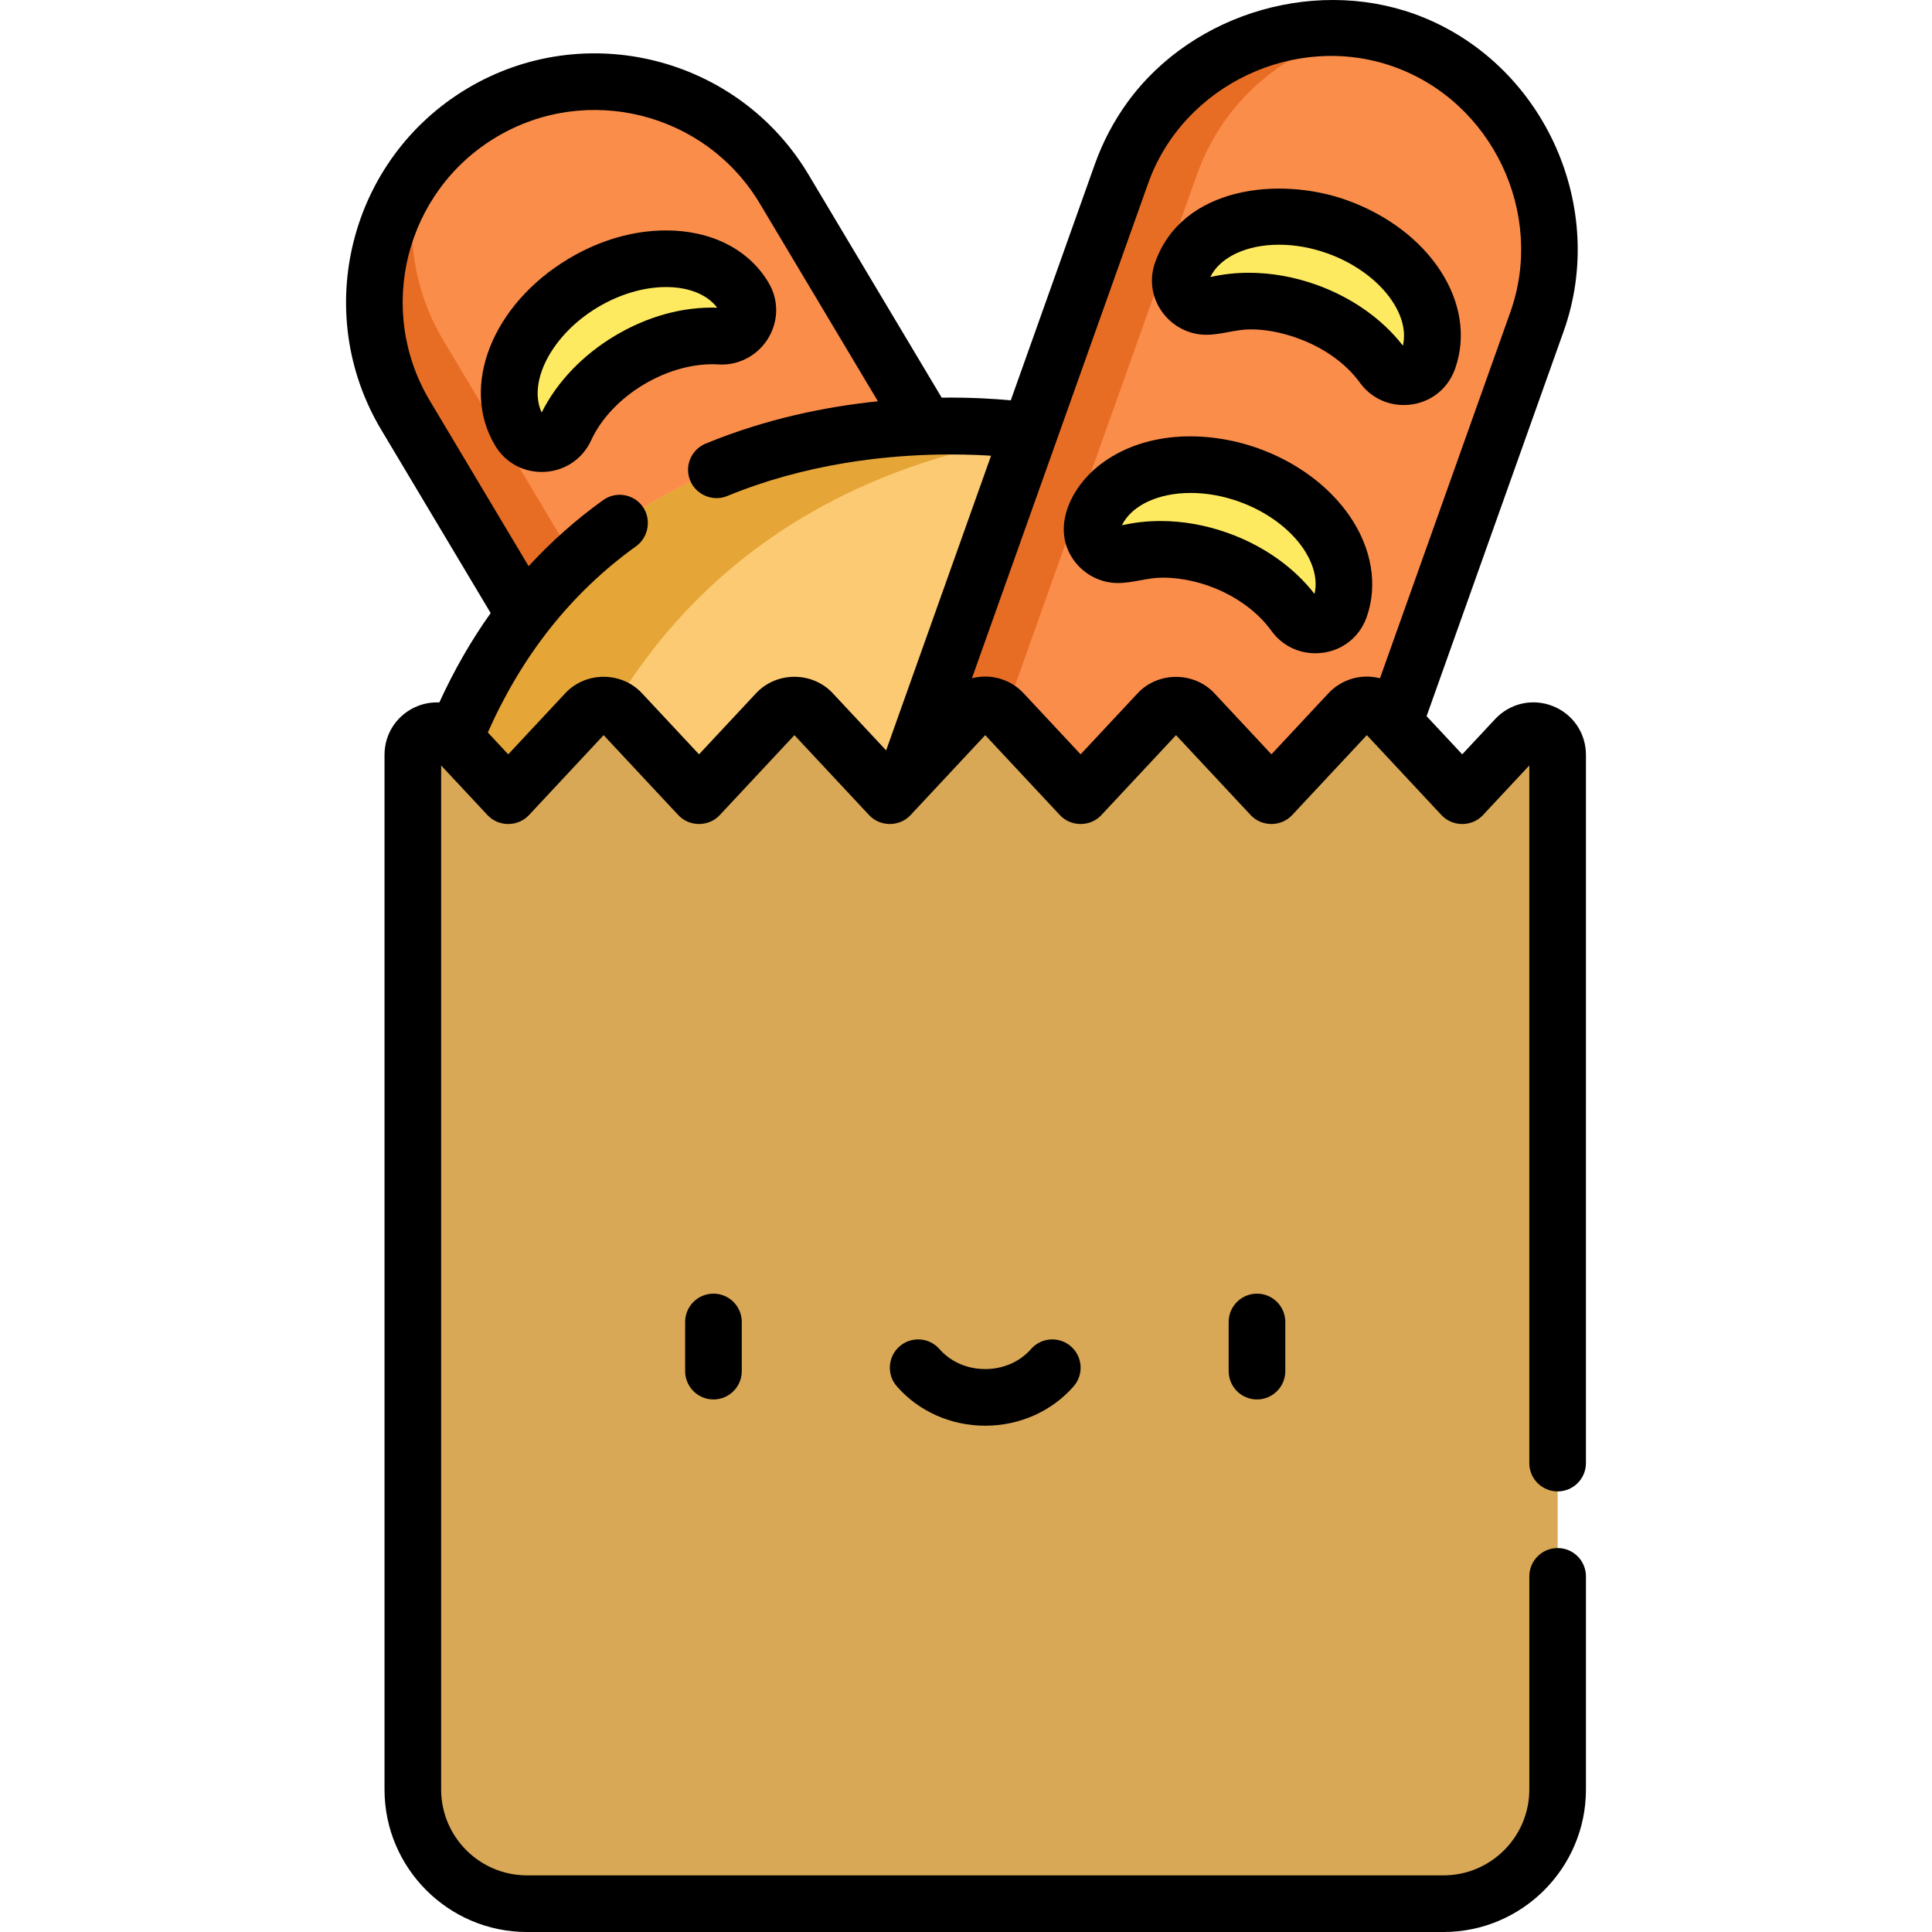 <?xml version="1.0" encoding="iso-8859-1"?>
<!-- Generator: Adobe Illustrator 19.0.0, SVG Export Plug-In . SVG Version: 6.00 Build 0)  -->
<svg version="1.1" id="Capa_1" xmlns="http://www.w3.org/2000/svg" xmlns:xlink="http://www.w3.org/1999/xlink" x="0px" y="0px"
	 viewBox="0 0 511.999 511.999" style="enable-background:new 0 0 511.999 511.999;" xml:space="preserve">
<path style="fill:#FB8D4B;" d="M127.688,30.043L127.688,30.043c-27.712,16.547-36.763,52.426-20.216,80.138l102.439,171.558
	l100.353-59.922L207.826,50.258C191.278,22.546,155.4,13.496,127.688,30.043z"/>
<path style="fill:#E86D24;" d="M219.918,261.726L117.478,90.169c-8.538-14.299-10.245-30.768-6.106-45.638
	c-14.219,18.45-16.567,44.437-3.9,65.649l102.439,171.558l100.353-59.922l-6.179-10.348L219.918,261.726z"/>
<path style="fill:#FDCA74;" d="M272.931,114.422c0,0-112.023-18.655-152.449,81.405v49.822l140.624,19.573l36.21-39.146
	L272.931,114.422z"/>
<path style="fill:#E6A537;" d="M150.499,211.731c26.967-66.747,80.655-89.175,122.72-95.989l-0.288-1.32
	c0,0-112.023-18.655-152.449,81.405v49.822l30.018,4.178L150.499,211.731L150.499,211.731z"/>
<path style="fill:#FB8D4B;" d="M371.879,10.756L371.879,10.756c-30.406-10.826-63.832,5.045-74.659,35.452l-67.026,188.237
	l110.111,39.207l67.026-188.237C418.157,55.009,402.285,21.583,371.879,10.756z"/>
<path style="fill:#E86D24;" d="M250.206,234.444l67.026-188.237c7.321-20.56,24.979-34.459,45.044-37.968
	c-27.543-4.817-55.36,10.739-65.056,37.968l-67.026,188.237l110.111,39.207l2.251-6.324L250.206,234.444z"/>
<g>
	<path style="fill:#FEEA61;" d="M354.268,60.217c-18.038-6.423-36.415-1.083-41.047,11.928c-0.014,0.041-0.029,0.081-0.043,0.122
		c-1.79,5.142,3.018,10.265,8.281,8.868c7.289-1.934,16.093-1.58,24.818,1.527c8.724,3.107,15.771,8.396,20.198,14.503
		c3.196,4.409,10.16,3.477,12.022-1.639c0.015-0.04,0.029-0.081,0.044-0.122C383.172,82.393,372.304,66.64,354.268,60.217z"/>
	<path style="fill:#FEEA61;" d="M330.843,126.003c-18.038-6.423-36.415-1.083-41.047,11.928c-0.014,0.041-0.029,0.081-0.043,0.122
		c-1.79,5.142,3.018,10.265,8.281,8.868c7.289-1.934,16.093-1.58,24.818,1.527c8.724,3.107,15.771,8.396,20.198,14.503
		c3.196,4.409,10.16,3.477,12.022-1.639c0.015-0.04,0.029-0.081,0.044-0.122C359.747,148.179,348.88,132.426,330.843,126.003z"/>
	<path style="fill:#FEEA61;" d="M154.605,75.121c-16.439,9.816-24.026,27.386-16.946,39.243c0.022,0.037,0.044,0.074,0.067,0.111
		c2.825,4.656,9.836,4.211,12.111-0.736c3.151-6.852,9.031-13.414,16.983-18.162c7.952-4.748,16.517-6.812,24.044-6.336
		c5.434,0.343,9.151-5.618,6.393-10.313c-0.022-0.037-0.044-0.074-0.066-0.111C190.11,66.96,171.043,65.305,154.605,75.121z"/>
</g>
<path style="fill:#D9A856;" d="M401.731,195.827l-14.215,15.224l-20.609-22.071c-2.527-2.707-6.819-2.707-9.346,0l-20.609,22.071
	l-20.609-22.071c-2.527-2.707-6.819-2.707-9.346,0l-20.609,22.071l-20.609-22.071c-2.527-2.707-6.819-2.707-9.346,0l-20.609,22.071
	l-20.609-22.071c-2.527-2.707-6.819-2.707-9.346,0l-20.609,22.071l-20.609-22.071c-2.527-2.707-6.819-2.707-9.346,0l-20.609,22.071
	l-14.215-15.224c-3.96-4.241-11.066-1.439-11.066,4.364v274.202c0,16.709,13.545,30.254,30.254,30.254h242.873
	c16.709,0,30.254-13.545,30.254-30.254V200.19C412.797,194.388,405.69,191.585,401.731,195.827z"/>
<path d="M181.571,350.331v13.034c0,4.144,3.36,7.504,7.504,7.504s7.504-3.36,7.504-7.504v-13.034c0-4.144-3.36-7.504-7.504-7.504
	S181.571,346.187,181.571,350.331z"/>
<path d="M325.609,350.331v13.034c0,4.144,3.36,7.504,7.504,7.504s7.504-3.36,7.504-7.504v-13.034c0-4.144-3.36-7.504-7.504-7.504
	S325.609,346.187,325.609,350.331z"/>
<path d="M273.219,357.519c-2.944,3.368-7.362,5.299-12.125,5.299c-4.763,0-9.181-1.931-12.125-5.299
	c-2.728-3.12-7.467-3.439-10.589-0.711c-3.121,2.729-3.439,7.468-0.711,10.589c5.794,6.629,14.332,10.43,23.426,10.43
	c9.092,0,17.631-3.801,23.426-10.43c2.728-3.121,2.409-7.861-0.711-10.589C280.688,354.08,275.947,354.399,273.219,357.519z"/>
<path d="M319.68,88.723c3.863,0,7.571-1.37,11.435-1.43c4.27-0.067,8.627,0.864,12.632,2.289c7.004,2.494,12.914,6.698,16.64,11.837
	c2.726,3.76,6.963,5.916,11.628,5.916c6.137,0,11.445-3.687,13.549-9.47c0.004-0.011,0.03-0.083,0.034-0.095
	c6.115-17.174-6.546-36.841-28.824-44.773c-17.592-6.264-43.448-3.699-50.657,16.546c-0.005,0.015-0.032,0.091-0.038,0.107
	c-1.536,4.412-0.858,9.135,1.861,12.961C310.659,86.438,315.048,88.723,319.68,88.723z M338.956,64.851
	c4.223,0,8.525,0.769,12.783,2.285c13.261,4.722,22.097,15.644,20.046,24.468c-5.491-7.103-13.611-12.818-23.003-16.161
	c-5.878-2.093-11.874-3.155-17.817-3.155c-3.539,0-6.974,0.384-10.23,1.143C323.298,68.182,330.282,64.851,338.956,64.851z"/>
<path d="M362.116,163.71l0.055-0.154c3.027-8.5,1.377-18.284-4.527-26.842c-5.472-7.933-14.1-14.3-24.297-17.93
	c-13.621-4.851-30.43-4.668-42.2,4.648c-7.24,5.729-12.682,16.457-6.635,24.965c2.721,3.828,7.109,6.114,11.741,6.114
	c3.977,0,7.793-1.421,11.776-1.427c10.753-0.017,22.556,5.33,28.93,14.122c2.726,3.76,6.964,5.917,11.629,5.917
	C354.725,173.121,360.033,169.434,362.116,163.71z M348.36,157.391c-5.491-7.104-13.611-12.819-23.003-16.162
	c-5.878-2.093-11.873-3.155-17.817-3.155c-3.539,0-6.975,0.384-10.231,1.143c2.564-5.249,9.548-8.579,18.223-8.579
	c4.223,0,8.525,0.768,12.783,2.285c7.146,2.544,13.334,7.032,16.977,12.314C346.995,147.707,349.524,152.41,348.36,157.391z"/>
<path d="M190.378,96.581c0.309,0.02,0.616,0.029,0.92,0.029h0.002c5.119,0,9.896-2.79,12.465-7.279
	c2.591-4.526,2.571-9.892-0.045-14.342l-0.099-0.167c-5.22-8.743-15.105-13.757-27.12-13.757c-8.672,0-17.578,2.582-25.756,7.463
	c-20.304,12.124-28.887,33.882-19.555,49.509l0.108,0.18c2.606,4.295,7.18,6.858,12.236,6.858c5.716,0,10.739-3.2,13.108-8.352
	c2.653-5.767,7.628-11.042,14.012-14.854C176.972,98.097,184.116,96.184,190.378,96.581z M162.96,88.983
	c-8.563,5.113-15.415,12.304-19.415,20.345c-3.764-8.196,2.777-20.679,14.895-27.915c5.768-3.444,12.183-5.341,18.062-5.341
	c6.031,0,10.881,1.959,13.568,5.469C180.97,81.24,171.564,83.847,162.96,88.983z"/>
<path d="M411.489,187.111c-5.345-2.108-11.334-0.755-15.256,3.444l-8.73,9.349l-9.44-10.11c0,0,36.318-101.996,36.324-102.013
	c11.629-32.659-4.88-69.823-36.87-83.041c-27.477-11.353-61.222-1.692-78.697,22.312c-3.668,5.038-6.592,10.617-8.682,16.488
	l-22.275,62.558c-4.311-0.411-10.618-0.812-18.308-0.722L214.258,46.26C195.616,15.04,155.05,4.807,123.83,23.449
	c-31.219,18.642-41.453,59.208-22.811,90.428l29.016,48.594c-5.171,7.251-9.704,15.161-13.608,23.679
	c-1.91-0.083-3.857,0.222-5.726,0.96c-5.346,2.108-8.8,7.183-8.8,12.93v274.202c0,20.82,16.939,37.758,37.759,37.758h242.873
	c20.821,0,37.759-16.938,37.759-37.758v-56.49c0-4.144-3.36-7.504-7.504-7.504c-4.144,0-7.504,3.36-7.504,7.504v56.49
	c0,12.544-10.206,22.749-22.75,22.749H139.658c-12.544,0-22.75-10.205-22.75-22.749V202.857c0,0,12.285,13.158,12.292,13.165
	c2.926,3.134,8.046,3.133,10.97,0l19.797-21.201c0,0,19.78,21.183,19.797,21.201c2.923,3.131,8.051,3.127,10.969,0l19.797-21.201
	c0,0,19.787,21.191,19.797,21.201c2.924,3.132,8.052,3.126,10.97,0l19.797-21.201c0,0,19.782,21.185,19.797,21.201
	c2.925,3.133,8.049,3.129,10.97,0l19.797-21.201c0,0,19.779,21.182,19.797,21.201c2.925,3.133,8.049,3.129,10.97,0l19.797-21.201
	c0,0,19.783,21.185,19.797,21.201c2.928,3.136,8.044,3.134,10.97,0l12.293-13.165v184.877c0,4.144,3.36,7.504,7.504,7.504
	c4.144,0,7.504-3.36,7.504-7.504V200.04C420.29,194.294,416.835,189.218,411.489,187.111z M210.53,179.359
	c-3.726,0-7.451,1.449-10.157,4.348l-15.124,16.197c0,0-15.119-16.191-15.124-16.197c-5.416-5.8-14.904-5.796-20.316,0
	l-15.124,16.197l-5.407-5.79c4.493-10.152,9.975-19.32,16.398-27.464c6.511-8.257,14.304-15.743,22.914-21.905
	c3.302-2.362,4.09-7.183,1.731-10.483c-2.412-3.371-7.1-4.148-10.47-1.736c-7.161,5.125-13.804,11.03-19.758,17.519l-26.189-43.861
	c-14.399-24.114-6.495-55.448,17.619-69.847c24.115-14.399,55.448-6.495,69.847,17.619l31.28,52.386
	c-13.754,1.417-29.653,4.628-45.664,11.227c-3.832,1.579-5.658,5.965-4.079,9.798c1.559,3.782,6.019,5.645,9.805,4.086
	c10.056-4.145,20.61-6.998,31.333-8.77c15.983-2.635,29.98-2.467,38.593-1.912l-27.804,78.087c0,0-14.141-15.145-14.146-15.15
	C217.982,180.809,214.256,179.359,210.53,179.359z M336.94,199.904l-15.123-16.196c-5.383-5.765-14.931-5.771-20.317,0
	l-15.124,16.197l-15.124-16.197c-2.619-2.804-6.321-4.412-10.159-4.412c-1.182,0-2.381,0.156-3.524,0.458
	c0,0,22.42-62.963,22.423-62.974c0,0,24.278-68.184,24.285-68.204c9.278-26.058,39.039-40.169,65.072-30.899
	c26.123,9.301,40.21,38.923,30.899,65.072l-34.538,96.995c-0.167-0.044-0.337-0.078-0.506-0.115
	c-1.446-0.319-2.94-0.413-4.414-0.259c-3.315,0.346-6.437,1.884-8.728,4.339L336.94,199.904z"/>
<g>
</g>
<g>
</g>
<g>
</g>
<g>
</g>
<g>
</g>
<g>
</g>
<g>
</g>
<g>
</g>
<g>
</g>
<g>
</g>
<g>
</g>
<g>
</g>
<g>
</g>
<g>
</g>
<g>
</g>
</svg>
